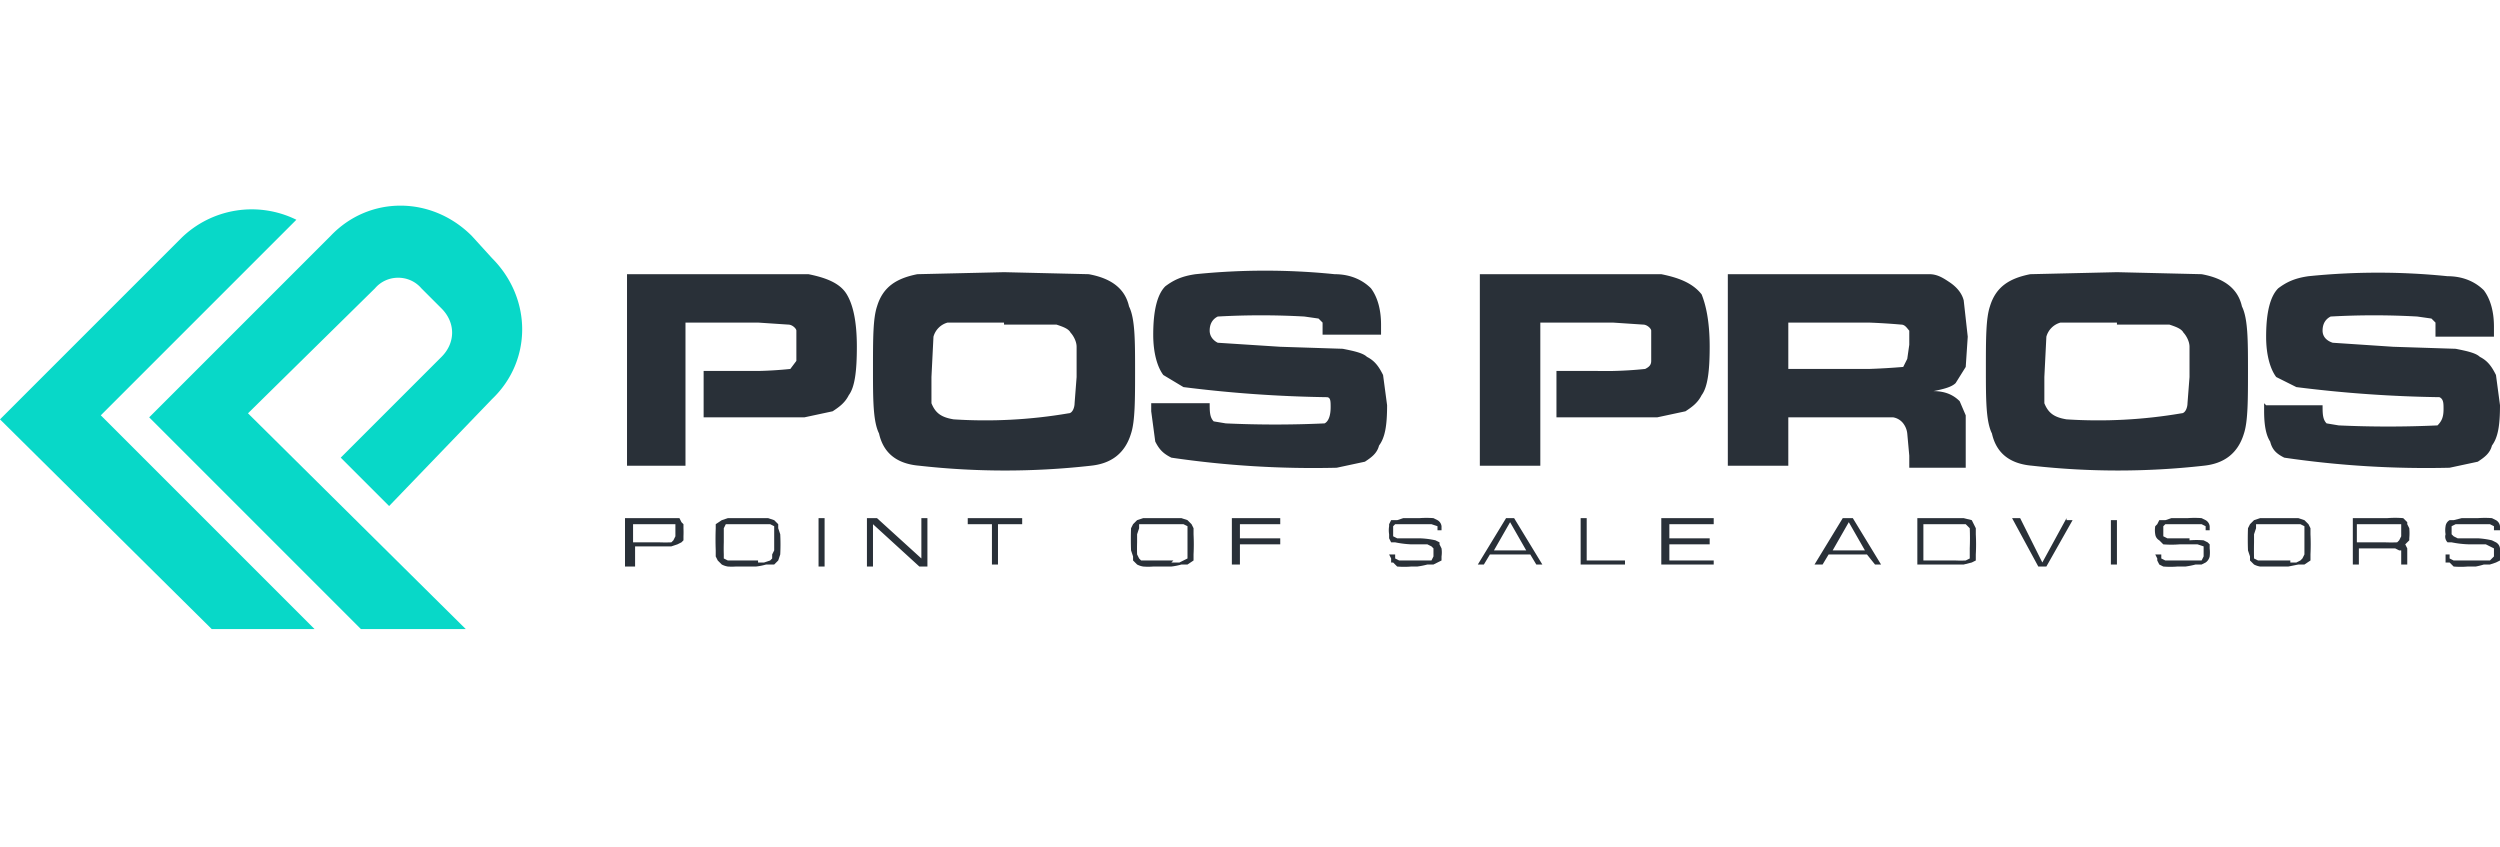 <svg width="124" height="42" viewBox="0 0 124 42" fill="none" xmlns="http://www.w3.org/2000/svg"><g clip-path="url(#clip0_1511_14119)"><path d="M31 25.7H33.7l.1.2.1.1v.2a4.5 4.5 0 010 .4v.2l-.1.1-.2.1-.3.1h-1.8v1H31v-2.4zm.4 1.2h1.3a7.6 7.6 0 00.6 0l.1-.1.1-.2v-.2-.2-.2h-.2-.3-1.6v.9zm6.2-1.2h.5l.3.1.2.2v.2l.1.3a10 10 0 010 1l-.1.3-.2.2H38a3 3 0 01-.5.1h-1a3 3 0 01-.4 0 1 1 0 01-.3-.1l-.2-.2-.1-.2v-.3a14.8 14.8 0 010-1.1V26l.3-.2.3-.1h1.4zm0 2.2h.3l.3-.1.1-.1v-.2l.1-.2v-.4-.4-.3-.1l-.2-.1h-.3-1.3-.3-.2-.1l-.1.2v.7a9.8 9.8 0 000 .6v.2l.2.1h1.5zm3-2.2h.3v2.4h-.3v-2.4zm2.7 2.4H43v-2.4h.5l2.2 2v-2h.3v2.4h-.4L43.3 26v2zm7.4-2.4v.3h-1.2v2h-.3v-2H48v-.3h2.7zm7.4 0h.5l.3.1.2.2.1.2v.3a9.9 9.9 0 010 1v.3l-.3.2h-.3a3 3 0 01-.5.1h-.9a3 3 0 01-.5 0 1 1 0 01-.3-.1l-.2-.2v-.2l-.1-.3a14.8 14.8 0 010-1.1l.1-.2.2-.2.3-.1h1.5zm0 2.2h.4l.2-.1.2-.1v-.2-.2-.4-.4-.3-.1l-.2-.1h-2.1-.1v.2l-.1.3v.4a9.8 9.8 0 000 .6l.1.2.1.1h1.6zm3 .1v-2.3h2.4v.3h-2v.7h2v.3h-2v1h-.3zm9.3-1.3a4.1 4.1 0 01.8.1l.2.1v.1l.1.2a1.4 1.4 0 010 .4v.2l-.2.1-.2.1h-.3a4 4 0 01-.5.1H70a4.1 4.1 0 01-.7 0l-.2-.2H69v-.2l-.1-.2h.3v.2l.2.1H71l.1-.2v-.2-.2l-.1-.1-.2-.1H70a5 5 0 01-.8-.1H69l-.1-.2v-.2a1.3 1.3 0 010-.4V26l.1-.2h.3l.3-.1h.8a4.7 4.7 0 01.7 0l.2.1a.4.4 0 01.2.3v.2h-.2v-.2L71 26h-.3-1.5l-.1.1v.5l.2.1h1zm5.5.8h-2l-.3.5h-.3l1.4-2.3h.4l1.4 2.3h-.3l-.3-.5zm-.2-.2l-.8-1.4-.8 1.4h1.6zm2.7.7v-2.3h.3v2.1h1.9v.2h-2.2zm4 0v-2.3H85v.3h-2.2v.7h2v.3h-2v.8H85v.2h-2.5zm10.2-.5h-1.9l-.3.5H90l1.4-2.3h.5l1.4 2.3H93l-.4-.5zm-.1-.2l-.8-1.4-.8 1.4h1.6zm2.6.7v-2.3h2.3l.4.1.1.2.1.2v.3a9.3 9.3 0 010 1v.3l-.2.1-.4.1h-2.3zm1.9-.2a5.5 5.5 0 00.5 0l.2-.1v-.2-.3a12.6 12.6 0 000-1l-.2-.2h-.2H95.4v1.8H97zm5.5-2h.3l-1.3 2.3h-.4l-1.3-2.4h.4l1.1 2.2 1.2-2.2zm2.2 0h.3V28h-.3v-2.4zm3.9 1a4.1 4.1 0 01.7 0l.2.1.1.1v.2a1.7 1.7 0 010 .4.5.5 0 01-.2.3l-.2.1h-.3a4 4 0 01-.5.1h-.4a4.2 4.2 0 01-.7 0l-.2-.1-.1-.2v-.1l-.1-.2h.3v.2l.2.1h1.8l.1-.2v-.2-.2-.1l-.3-.1h-.9a5 5 0 01-.8 0l-.2-.2a.4.4 0 01-.2-.3 1.2 1.2 0 010-.4l.1-.1.1-.2h.3l.3-.1h.8a4.7 4.7 0 01.7 0l.2.1a.4.4 0 01.2.3v.2h-.2v-.2l-.2-.1h-.3-1.5l-.1.1v.5l.2.1h1.1zm5-1.1h.4l.3.1.2.2.1.2v.3a10.9 10.9 0 010 1v.3l-.3.2h-.3l-.5.1h-1.4a1 1 0 01-.3-.1l-.2-.2v-.2l-.1-.3a14.4 14.4 0 010-1.1l.1-.2.2-.2.3-.1h1.5zm0 2.2h.3l.2-.1.1-.1.1-.2v-.2-.4-.4-.3-.1l-.2-.1H112h-.1v.2l-.1.3v.4a19.2 19.2 0 000 .8l.2.1h1.6zm5.8.1h-.3v-.4-.2-.1h-.1l-.2-.1H117v.8h-.3v-2.3h1.7a4.9 4.9 0 01.8 0l.2.2v.1l.1.2a2.7 2.7 0 010 .5v.1l-.2.2h-.2.2l.1.2v.8zm-2.5-1.1h1.4a7.6 7.6 0 00.6 0l.1-.1.1-.2v-.2-.2-.2h-.2-.3-1.7v.9zm6-.2a4.2 4.2 0 01.7.1l.2.1a.4.4 0 01.2.3 1.5 1.5 0 010 .4v.2l-.2.1-.3.1h-.3a4 4 0 01-.4.1h-.4a4.1 4.1 0 01-.7 0l-.2-.2h-.2v-.2-.2h.2v.2l.2.1h1.8l.2-.2v-.2-.2l-.2-.1-.2-.1h-.8a5 5 0 01-.9-.1h-.2a.4.4 0 01-.1-.4 1.2 1.2 0 010-.4.4.4 0 01.2-.3h.2l.4-.1h.8a4.7 4.7 0 01.7 0l.2.1a.4.4 0 01.2.3v.2h-.3v-.2l-.2-.1H121.8l-.2.1v.4l.1.1.2.1h1zm-10.5-6.6h2.8c0 .4 0 .7.2.9l.6.1a53.1 53.1 0 004.9 0c.2-.2.3-.4.3-.8 0-.3 0-.5-.2-.6a63.4 63.4 0 01-7.1-.5l-1-.5c-.3-.4-.5-1.1-.5-2 0-1.2.2-2 .6-2.4.4-.3.8-.5 1.5-.6a34 34 0 016.9 0c.8 0 1.4.3 1.8.7.3.4.5 1 .5 1.8v.5h-2.9V16l-.2-.2-.7-.1a38.4 38.4 0 00-4.3 0c-.2.1-.4.3-.4.7 0 .3.2.5.5.6l3 .2 3.1.1c.5.1 1 .2 1.2.4.4.2.6.5.8.9l.2 1.5c0 1-.1 1.6-.4 2-.1.4-.4.6-.7.8l-1.4.3a48.5 48.5 0 01-8.2-.5c-.4-.2-.6-.4-.7-.8-.2-.3-.3-.8-.3-1.5v-.4m-7.3-4h-2.8a1 1 0 00-.7.7l-.1 2V20c.2.5.5.7 1.1.8a24.5 24.5 0 005.7-.3c.2 0 .3-.3.3-.5l.1-1.3v-1.5c0-.3-.2-.6-.3-.7-.1-.2-.4-.3-.7-.4H105zm0-2.5l4.2.1c1.1.2 1.8.7 2 1.6.3.6.3 1.7.3 3.2 0 1.4 0 2.5-.2 3.1-.3 1-1 1.5-2 1.6a38.2 38.2 0 01-8.5 0c-1.2-.1-1.8-.7-2-1.6-.3-.6-.3-1.7-.3-3.2 0-1.5 0-2.5.2-3.1.3-1 1-1.4 2-1.6l4.3-.1zm-16.3 4.8h4a33.8 33.8 0 001.7-.1l.2-.4.1-.7v-.7c-.1-.1-.2-.3-.4-.3a32.4 32.4 0 00-1.6-.1h-4v2.3zm-3 4.8v-9.5h10c.4 0 .7.2 1 .4.3.2.6.5.7.9l.2 1.8-.1 1.5-.5.8c-.2.2-.6.3-1.1.4.6 0 1 .2 1.3.5l.3.7v2.6h-2.8v-.6l-.1-1.1a1 1 0 00-.2-.5.8.8 0 00-.5-.3H88.7v2.4h-3zm-12.3 0v-9.5h9c1 .2 1.6.5 2 1 .2.5.4 1.3.4 2.6 0 1.2-.1 2-.4 2.4-.2.4-.5.6-.8.8l-1.4.3h-5v-2.3H80a19.7 19.7 0 001.6-.1c.2-.1.3-.2.3-.4v-.7-.8c0-.1-.2-.3-.4-.3L80 16h-3.6v7.1h-3zm-16.2-3.1H60c0 .4 0 .7.2.9l.6.1a53.2 53.2 0 004.9 0c.2-.1.3-.4.3-.8 0-.3 0-.5-.2-.5a63.6 63.6 0 01-7.1-.5l-1-.6c-.3-.4-.5-1.1-.5-2 0-1.2.2-2 .6-2.4.4-.3.8-.5 1.5-.6a34 34 0 016.9 0c.8 0 1.4.3 1.8.7.3.4.5 1 .5 1.8v.5h-2.9V16l-.2-.2-.7-.1a38.4 38.4 0 00-4.3 0c-.2.1-.4.3-.4.7 0 .3.2.5.4.6l3.1.2 3.1.1c.5.1 1 .2 1.2.4.4.2.6.5.8.9l.2 1.5c0 1-.1 1.6-.4 2-.1.4-.4.6-.7.8l-1.4.3a48.4 48.4 0 01-8.2-.5c-.4-.2-.6-.4-.8-.8l-.2-1.5v-.4zm-7.4-4H47a1 1 0 00-.7.7l-.1 2V20c.2.5.5.7 1.1.8a24.5 24.5 0 005.7-.3c.2 0 .3-.3.3-.5l.1-1.3v-1.5c0-.3-.2-.6-.3-.7-.1-.2-.4-.3-.7-.4h-2.6zm0-2.5l4.2.1c1.1.2 1.8.7 2 1.6.3.6.3 1.7.3 3.2 0 1.4 0 2.5-.2 3.1-.3 1-1 1.5-2 1.6a38.1 38.1 0 01-8.5 0c-1.2-.1-1.8-.7-2-1.6-.3-.6-.3-1.7-.3-3.2 0-1.5 0-2.5.2-3.1.3-1 1-1.4 2-1.6l4.3-.1zm-18.7 9.6v-9.5h9c1 .2 1.6.5 1.9 1 .3.5.5 1.3.5 2.6 0 1.2-.1 2-.4 2.4-.2.4-.5.6-.8.8l-1.4.3h-5v-2.3h2.7a19.7 19.7 0 001.6-.1l.3-.4v-.7-.8c0-.1-.2-.3-.4-.3l-1.5-.1H34v7.1h-3z" fill="#293038"/><path fill-rule="evenodd" clip-rule="evenodd" d="M0 20.8l9-9a5 5 0 015.7-.9L5 20.6l10.6 10.6h-5.1L0 20.8zm7.4-.1l9-9c1.9-2 5-2 7 0l1 1.1c2 2 2 5.1 0 7l-5.1 5.3-2.4-2.4 5-5c.7-.7.7-1.7 0-2.4l-1-1c-.6-.7-1.7-.7-2.3 0l-6.3 6.2 10.8 10.7h-5.2L7.4 20.7z" fill="#08D8C8"/></g><defs><clipPath id="clip0_1511_14119"><path fill="#fff" transform="translate(0 10)" d="M0 0h124v21.2H0z"/></clipPath></defs></svg>
